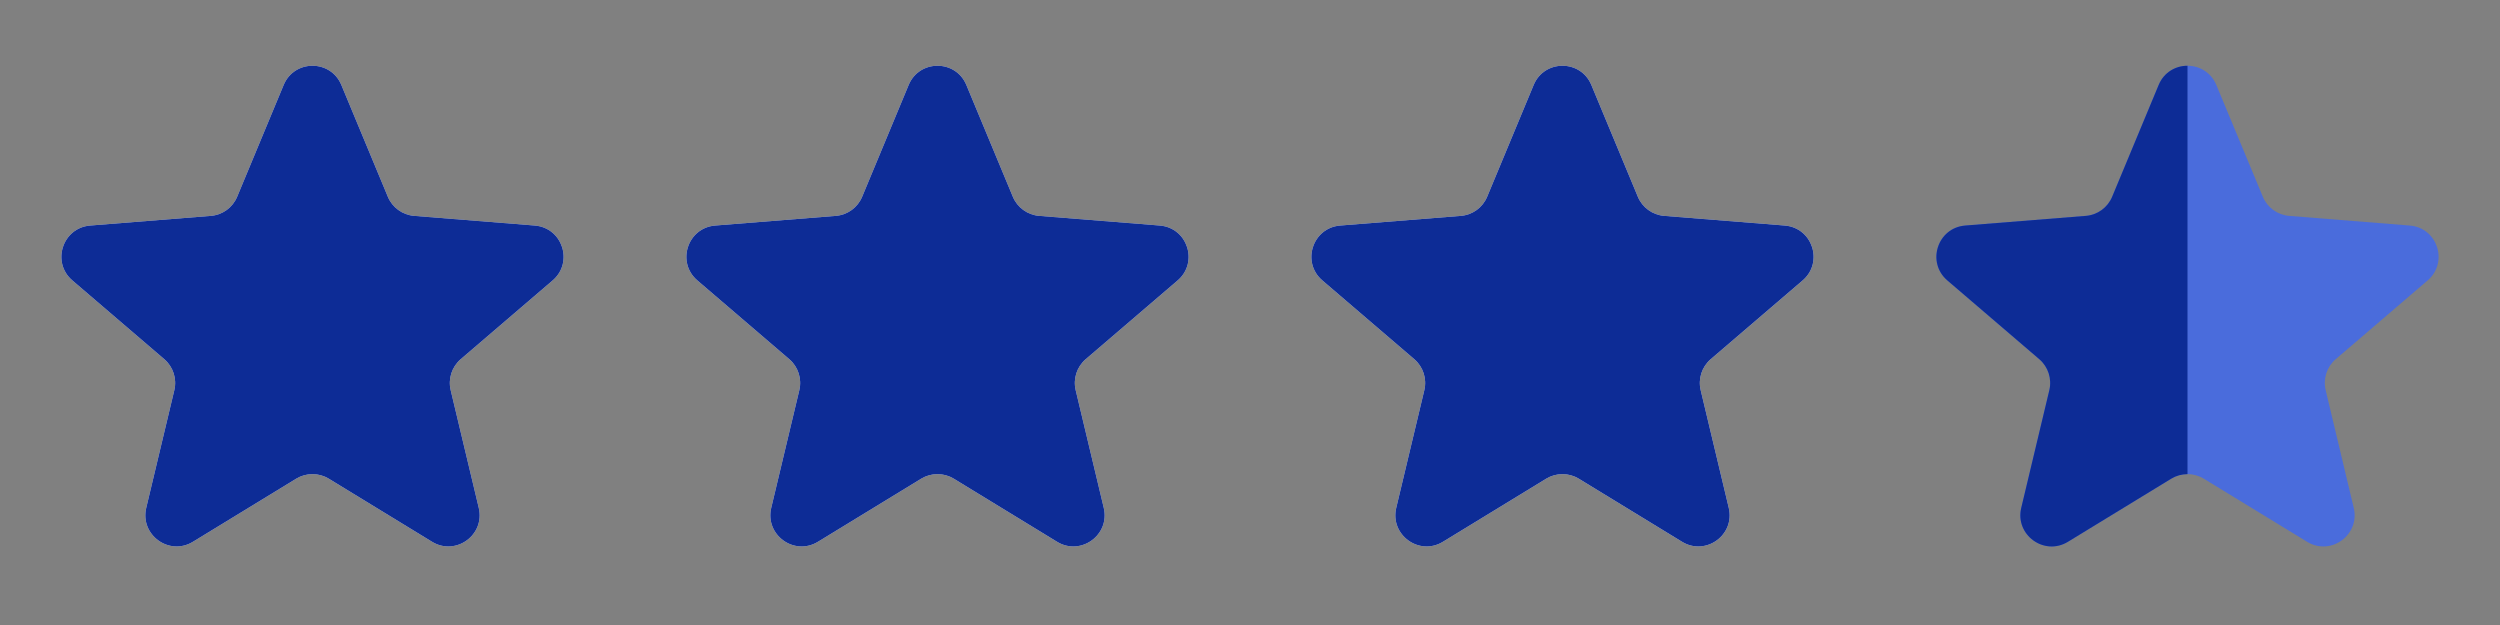 <svg width="128" height="32" viewBox="0 0 128 32" fill="none" xmlns="http://www.w3.org/2000/svg">
<rect x="0" y="0" width="128" height="32" fill="#808080" stroke="none"/>
<g clip-path="url(#clip0_11245_4456)">
<g clip-path="url(#clip1_11245_4456)">
<path d="M14.523 4.352C15.069 3.038 16.931 3.038 17.477 4.352L19.857 10.073C20.087 10.627 20.608 11.005 21.206 11.053L27.382 11.548C28.801 11.662 29.376 13.432 28.295 14.358L23.59 18.389C23.134 18.779 22.935 19.392 23.074 19.976L24.512 26.002C24.842 27.387 23.336 28.481 22.122 27.739L16.834 24.509C16.322 24.197 15.678 24.197 15.166 24.509L9.878 27.739C8.664 28.481 7.158 27.387 7.488 26.002L8.926 19.976C9.065 19.392 8.866 18.779 8.41 18.389L3.705 14.358C2.624 13.432 3.199 11.662 4.618 11.548L10.794 11.053C11.392 11.005 11.913 10.627 12.143 10.073L14.523 4.352Z" fill="#F3F4F6"/>
<g clip-path="url(#clip2_11245_4456)">
<path d="M14.523 4.352C15.069 3.038 16.931 3.038 17.477 4.352L19.857 10.073C20.087 10.627 20.608 11.005 21.206 11.053L27.382 11.548C28.801 11.662 29.376 13.432 28.295 14.358L23.59 18.389C23.134 18.779 22.935 19.392 23.074 19.976L24.512 26.002C24.842 27.387 23.336 28.481 22.122 27.739L16.834 24.509C16.322 24.197 15.678 24.197 15.166 24.509L9.878 27.739C8.664 28.481 7.158 27.387 7.488 26.002L8.926 19.976C9.065 19.392 8.866 18.779 8.41 18.389L3.705 14.358C2.624 13.432 3.199 11.662 4.618 11.548L10.794 11.053C11.392 11.005 11.913 10.627 12.143 10.073L14.523 4.352Z" fill="#0D2C96"/>
</g>
</g>
<g clip-path="url(#clip3_11245_4456)">
<path d="M46.523 4.352C47.069 3.038 48.931 3.038 49.477 4.352L51.857 10.073C52.087 10.627 52.608 11.005 53.206 11.053L59.382 11.548C60.801 11.662 61.376 13.432 60.295 14.358L55.59 18.389C55.134 18.779 54.935 19.392 55.074 19.976L56.512 26.002C56.842 27.387 55.336 28.481 54.122 27.739L48.834 24.509C48.322 24.197 47.678 24.197 47.166 24.509L41.878 27.739C40.664 28.481 39.158 27.387 39.488 26.002L40.926 19.976C41.065 19.392 40.866 18.779 40.41 18.389L35.705 14.358C34.624 13.432 35.199 11.662 36.618 11.548L42.794 11.053C43.392 11.005 43.913 10.627 44.143 10.073L46.523 4.352Z" fill="#F3F4F6"/>
<g clip-path="url(#clip4_11245_4456)">
<path d="M46.523 4.352C47.069 3.038 48.931 3.038 49.477 4.352L51.857 10.073C52.087 10.627 52.608 11.005 53.206 11.053L59.382 11.548C60.801 11.662 61.376 13.432 60.295 14.358L55.59 18.389C55.134 18.779 54.935 19.392 55.074 19.976L56.512 26.002C56.842 27.387 55.336 28.481 54.122 27.739L48.834 24.509C48.322 24.197 47.678 24.197 47.166 24.509L41.878 27.739C40.664 28.481 39.158 27.387 39.488 26.002L40.926 19.976C41.065 19.392 40.866 18.779 40.41 18.389L35.705 14.358C34.624 13.432 35.199 11.662 36.618 11.548L42.794 11.053C43.392 11.005 43.913 10.627 44.143 10.073L46.523 4.352Z" fill="#0D2C96"/>
</g>
</g>
<g clip-path="url(#clip5_11245_4456)">
<path d="M78.523 4.352C79.069 3.038 80.931 3.038 81.477 4.352L83.857 10.073C84.087 10.627 84.608 11.005 85.206 11.053L91.382 11.548C92.801 11.662 93.376 13.432 92.295 14.358L87.59 18.389C87.134 18.779 86.935 19.392 87.074 19.976L88.512 26.002C88.842 27.387 87.336 28.481 86.122 27.739L80.834 24.509C80.322 24.197 79.678 24.197 79.166 24.509L73.878 27.739C72.664 28.481 71.158 27.387 71.488 26.002L72.926 19.976C73.065 19.392 72.866 18.779 72.41 18.389L67.705 14.358C66.624 13.432 67.199 11.662 68.618 11.548L74.794 11.053C75.392 11.005 75.913 10.627 76.143 10.073L78.523 4.352Z" fill="#F3F4F6"/>
<g clip-path="url(#clip6_11245_4456)">
<path d="M78.523 4.352C79.069 3.038 80.931 3.038 81.477 4.352L83.857 10.073C84.087 10.627 84.608 11.005 85.206 11.053L91.382 11.548C92.801 11.662 93.376 13.432 92.295 14.358L87.59 18.389C87.134 18.779 86.935 19.392 87.074 19.976L88.512 26.002C88.842 27.387 87.336 28.481 86.122 27.739L80.834 24.509C80.322 24.197 79.678 24.197 79.166 24.509L73.878 27.739C72.664 28.481 71.158 27.387 71.488 26.002L72.926 19.976C73.065 19.392 72.866 18.779 72.41 18.389L67.705 14.358C66.624 13.432 67.199 11.662 68.618 11.548L74.794 11.053C75.392 11.005 75.913 10.627 76.143 10.073L78.523 4.352Z" fill="#0D2C96"/>
</g>
</g>
<g clip-path="url(#clip7_11245_4456)">
<path d="M110.523 4.352C111.069 3.038 112.931 3.038 113.477 4.352L115.857 10.073C116.087 10.627 116.608 11.005 117.206 11.053L123.382 11.548C124.801 11.662 125.376 13.432 124.295 14.358L119.59 18.389C119.134 18.779 118.935 19.392 119.074 19.976L120.512 26.002C120.842 27.387 119.336 28.481 118.122 27.739L112.834 24.509C112.322 24.197 111.678 24.197 111.166 24.509L105.878 27.739C104.664 28.481 103.158 27.387 103.488 26.002L104.926 19.976C105.065 19.392 104.866 18.779 104.41 18.389L99.705 14.358C98.624 13.432 99.199 11.662 100.618 11.548L106.794 11.053C107.392 11.005 107.913 10.627 108.143 10.073L110.523 4.352Z" fill="#4A6CDC"/>
<g clip-path="url(#clip8_11245_4456)">
<path d="M110.523 4.352C111.069 3.038 112.931 3.038 113.477 4.352L115.857 10.073C116.087 10.627 116.608 11.005 117.206 11.053L123.382 11.548C124.801 11.662 125.376 13.432 124.295 14.358L119.59 18.389C119.134 18.779 118.935 19.392 119.074 19.976L120.512 26.002C120.842 27.387 119.336 28.481 118.122 27.739L112.834 24.509C112.322 24.197 111.678 24.197 111.166 24.509L105.878 27.739C104.664 28.481 103.158 27.387 103.488 26.002L104.926 19.976C105.065 19.392 104.866 18.779 104.41 18.389L99.705 14.358C98.624 13.432 99.199 11.662 100.618 11.548L106.794 11.053C107.392 11.005 107.913 10.627 108.143 10.073L110.523 4.352Z" fill="#0D2C96"/>
</g>
</g>
</g>
<defs>
<clipPath id="clip0_11245_4456">
<rect width="128" height="32" fill="white"/>
</clipPath>
<clipPath id="clip1_11245_4456">
<rect width="32" height="32" fill="white"/>
</clipPath>
<clipPath id="clip2_11245_4456">
<rect width="32" height="32" fill="white"/>
</clipPath>
<clipPath id="clip3_11245_4456">
<rect width="32" height="32" fill="white" transform="translate(32)"/>
</clipPath>
<clipPath id="clip4_11245_4456">
<rect width="32" height="32" fill="white" transform="translate(32)"/>
</clipPath>
<clipPath id="clip5_11245_4456">
<rect width="32" height="32" fill="white" transform="translate(64)"/>
</clipPath>
<clipPath id="clip6_11245_4456">
<rect width="32" height="32" fill="white" transform="translate(64)"/>
</clipPath>
<clipPath id="clip7_11245_4456">
<rect width="32" height="32" fill="white" transform="translate(96)"/>
</clipPath>
<clipPath id="clip8_11245_4456">
<rect width="16" height="32" fill="white" transform="translate(96)"/>
</clipPath>
</defs>
</svg>
